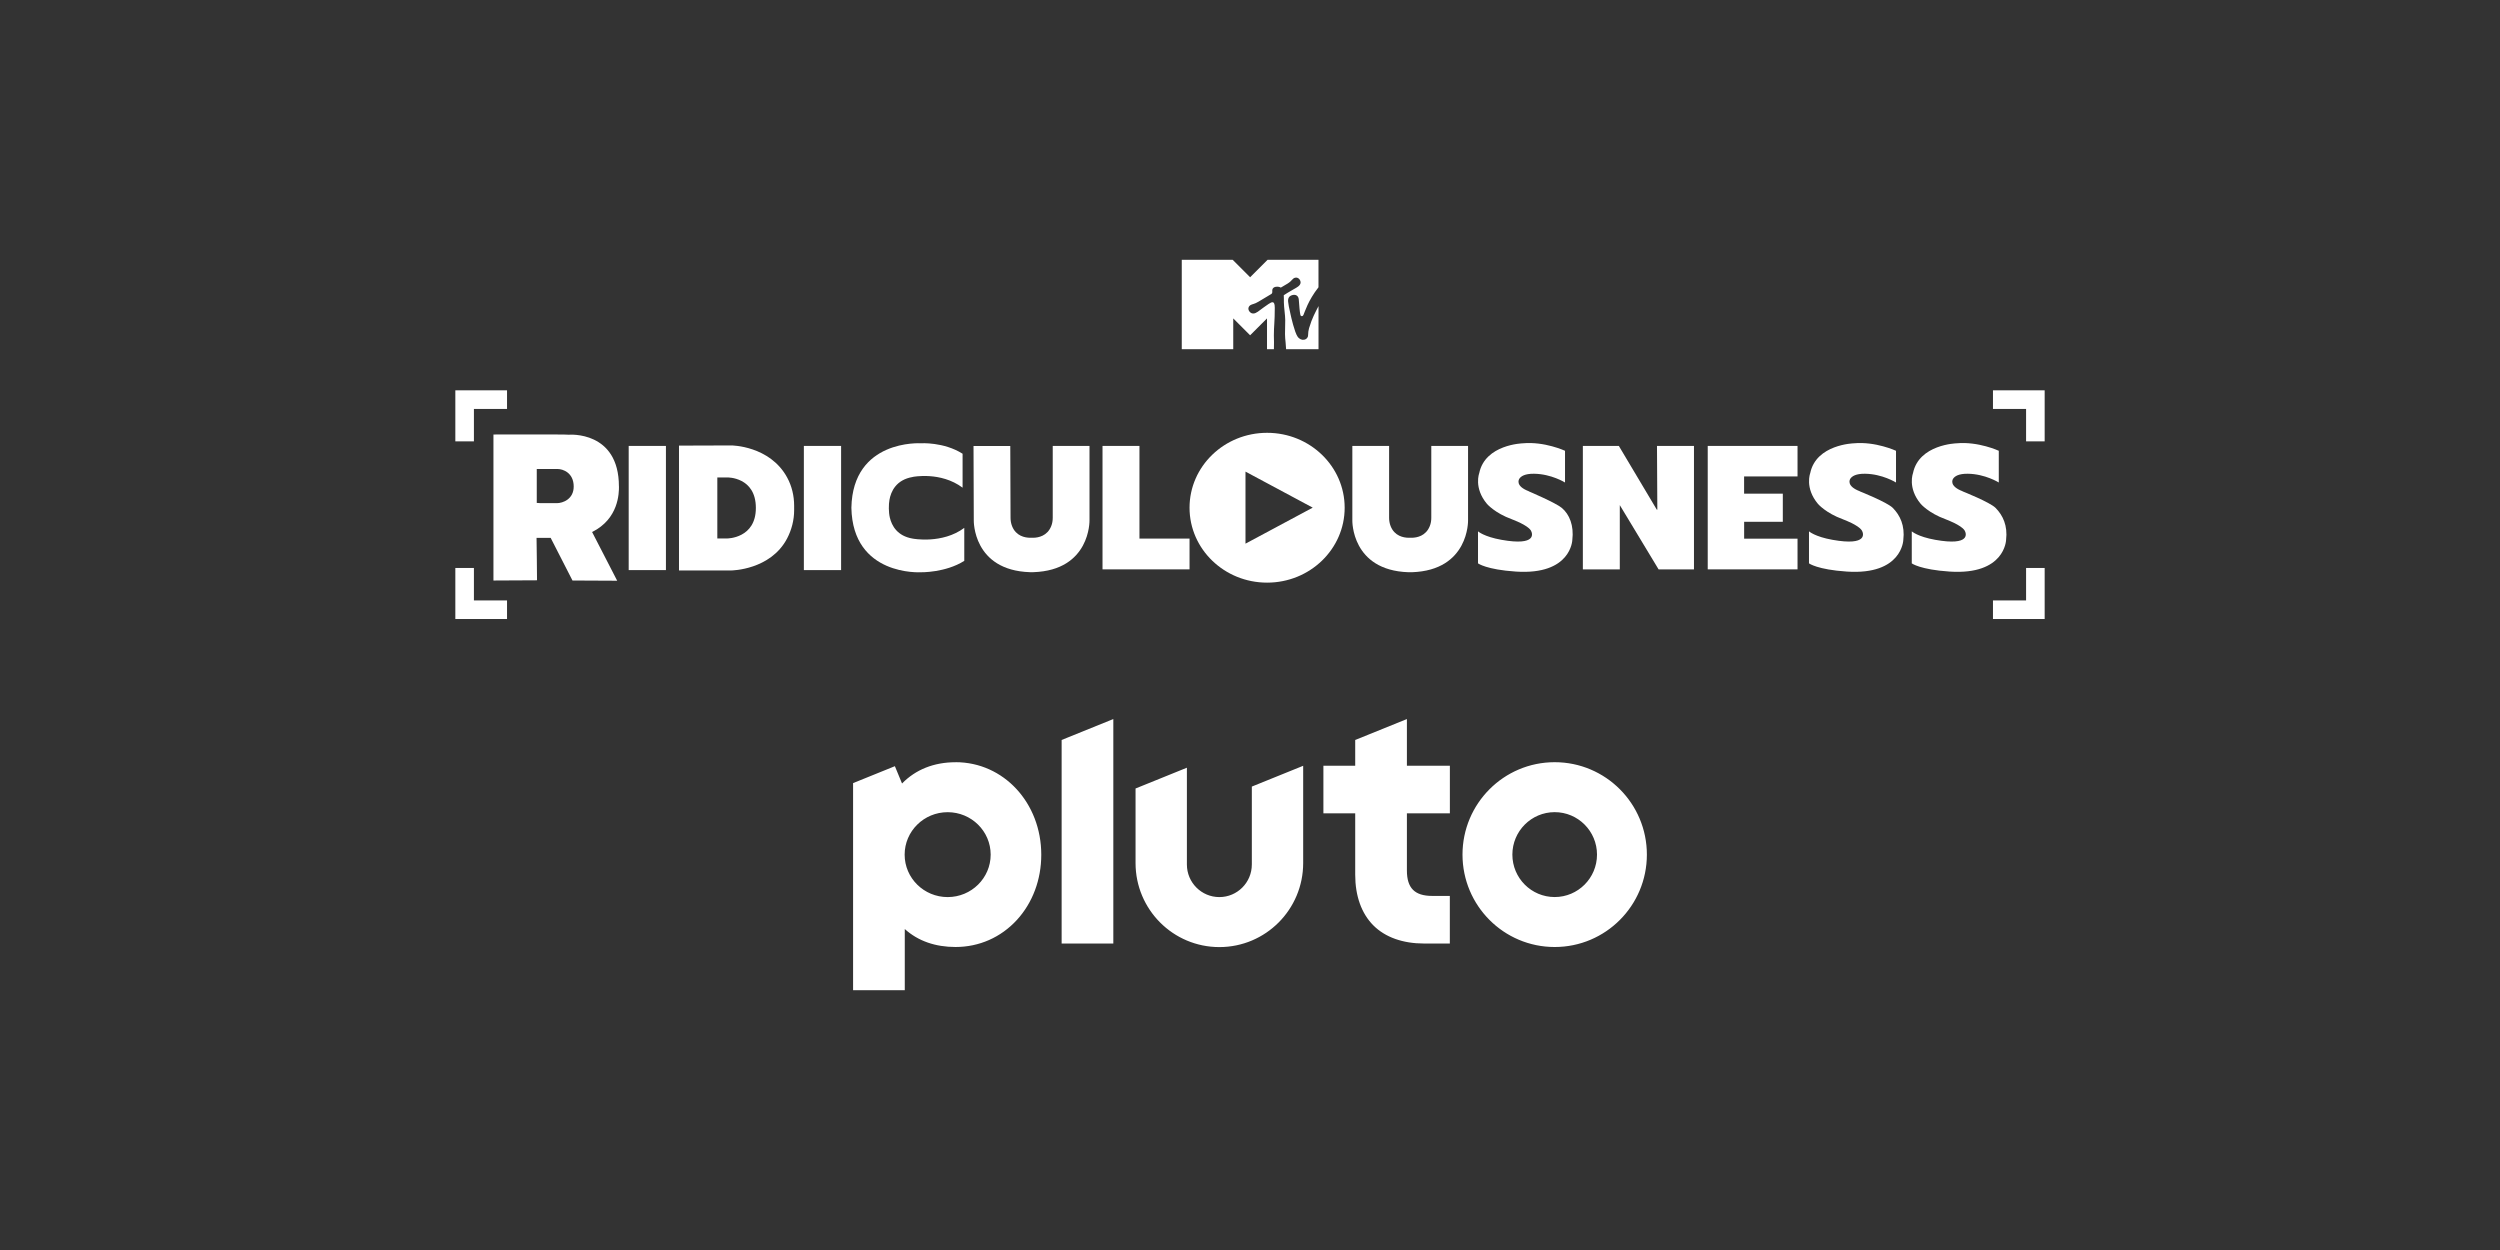 <?xml version="1.0" encoding="utf-8"?>
<svg xmlns="http://www.w3.org/2000/svg" id="Logo" viewBox="0 0 576 288">
  <rect x="0" y="0" width="576" height="288" fill="#333333" stroke="none"/>
  <defs>
    <style>
      .cls-1 {
        fill: #fff;
        stroke-width: 0px;
      }
    </style>
  </defs>
  <path class="cls-1" d="m358.2,175.61c-11.73,0-21.24,9.53-21.24,21.29s9.51,21.29,21.24,21.29,21.24-9.53,21.24-21.29-9.51-21.29-21.24-21.29Zm0,31.07c-5.39,0-9.75-4.38-9.75-9.78s4.37-9.78,9.75-9.78,9.75,4.38,9.75,9.78-4.37,9.78-9.75,9.78Zm-34.05-41.01l-11.91,4.82v5.93h-7.33v10.97h7.33v14.15c0,4.9,1.45,8.93,4.18,11.67,2.74,2.74,6.79,4.18,11.71,4.18h5.91v-10.97h-4.06c-4.03,0-5.83-1.8-5.83-5.85v-13.18h9.9v-10.97h-9.9v-10.75Zm-35.73,33.52c0,4.14-3.35,7.5-7.48,7.5s-7.48-3.36-7.48-7.5v-22.31l-11.83,4.79v17.18c0,10.69,8.64,19.36,19.31,19.36s19.31-8.67,19.31-19.36v-22.41l-11.83,4.79v17.97Zm-43.82,18.2h11.91v-51.72l-11.91,4.82v46.9Zm-24.44-41.77c-4.98,0-9.2,1.69-12.33,4.9l-1.65-3.99-9.63,3.9v47.71h11.91v-14.09c3.1,2.8,7.11,4.14,11.7,4.14,5.44,0,10.46-2.22,14.14-6.24,3.62-3.96,5.61-9.29,5.61-15.01,0-11.96-8.67-21.33-19.75-21.33Zm-1.82,31.07c-5.47,0-9.91-4.38-9.91-9.78s4.44-9.78,9.91-9.78,9.91,4.38,9.91,9.78-4.44,9.78-9.91,9.78Z"/>
  <g>
    <path class="cls-1" d="m301.63,75.51c-.17.64-.24,1.12-.25,1.76-.03,1.08-1.57,1.51-2.42.28-.7-1.01-1.51-4.62-1.6-5.05-.39-1.75-.53-2.39-.58-3.03-.06-.83.27-1.3,1.01-1.49.76-.2,1.38.18,1.45,1.02.12,1.57.21,2.8.36,3.51.05.24.19.33.34.33.2,0,.31-.14.38-.29.29-.62,1.03-3.27,3.46-6.36v-6.33h-11.73l-4.02,4.02-4.02-4.02h-11.73v20.6h11.86v-7.1s3.89,3.89,3.89,3.89l3.89-3.89v7.1h1.59c.02-.56.03-1.3.02-1.62-.01-.33-.03-1.12-.03-1.55,0-2.38.21-2.96.21-6.39,0-1.02-.23-1.27-.56-1.27-.37,0-1.3.7-1.99,1.19-1.1.78-1.7,1.41-2.41,1.41-.42,0-.66-.19-.93-.53-.05-.06-.19-.35-.19-.57,0-.25.1-.6.49-.84.42-.25.89-.2,1.88-.81,1.18-.71,2.6-1.54,2.82-1.69.41-.21.31-.54.31-.85,0-.66.59-.89,1.11-.89s.79.18.87.21c.18-.1.66-.37,1.55-.92,1.1-.68,1.08-1.21,1.76-1.36.76-.16,1.24.58,1.24,1.09,0,.77-.99,1.22-1.49,1.51-1.4.79-1.89,1.12-2.39,1.44.03.31.03,1.03.03,1.66,0,1.04.31,2.97.31,4.05,0,1.27-.05,2.85-.05,3.25,0,.63.07,1.35.13,1.85.04.41.09,1.08.12,1.62h7.47v-9.93s-.03.05-.04.08c-.65,1.29-1.47,2.72-2.1,4.9"/>
    <g>
      <path class="cls-1" d="m142.6,112.08c0-12.9-11.54-11.92-11.54-11.92-.52-.11-17.37-.05-17.37-.05v33.64s10.04-.05,10.04-.05c.03,0-.11-9.78-.11-9.78h3.25s5.03,9.83,5.03,9.83l10.3.05-5.78-11.22c6.14-3.06,6.19-8.97,6.19-10.5Zm-14.31,3.84c-.52,0-4.54.04-4.62-.05v-7.81h4.83c1.17,0,3.68.84,3.68,4.04,0,2.9-2.49,3.83-3.9,3.83Z"/>
      <rect class="cls-1" x="144.85" y="102.74" width="8.58" height="28.61"/>
      <rect class="cls-1" x="185.21" y="102.74" width="8.58" height="28.61"/>
      <path class="cls-1" d="m210.31,109.88s6.41-1.3,11.47,2.48v-7.82c-4.35-2.76-9.64-2.41-9.64-2.41,0,0-15.68-.96-15.98,14.86.3,15.82,15.98,14.86,15.98,14.86,0,0,5.68.13,10.03-2.63v-7.6c-5.06,3.78-11.85,2.48-11.85,2.48-3.6-.59-4.86-2.99-5.3-4.84-.3-1.26-.28-3.04-.09-4.09.33-1.89,1.5-4.64,5.39-5.28Z"/>
      <path class="cls-1" d="m251.02,119.93v-17.19h-8.47v16.55c0,.66-.1,1.32-.35,1.93-.91,2.29-2.99,2.66-4.12,2.68h-.78c-1.14-.02-3.21-.38-4.12-2.68-.24-.61-.35-1.27-.35-1.93l-.06-16.53h-8.47l.06,17.16s-.25,11.48,12.94,11.91h.78c13.19-.44,12.94-11.91,12.94-11.91Z"/>
      <path class="cls-1" d="m338.24,119.93v-17.19h-8.47v16.55c0,.66-.1,1.32-.35,1.93-.91,2.29-2.99,2.66-4.12,2.68h-.78c-1.14-.02-3.21-.38-4.12-2.68-.24-.61-.35-1.27-.35-1.93v-16.55h-8.47v17.19s-.25,11.48,12.94,11.91h.78c13.19-.44,12.94-11.91,12.94-11.91Z"/>
      <polygon class="cls-1" points="262.53 124.09 262.53 102.74 254.02 102.74 254.02 131.18 257.75 131.18 262.53 131.18 274.07 131.18 274.07 124.09 262.53 124.09"/>
      <path class="cls-1" d="m352.25,113.19c-3.09-1.18-2.37-2.62-2.19-2.9.38-.57,1.27-1.16,3.36-1.14,4.01.04,7.16,2.02,7.16,2.02v-7.31s-4.72-2.19-9.74-1.72c0,0-8.68.24-10.03,6.89h0s-1.3,3.39,1.79,7.07c0,0,1.81,2.12,5.74,3.54.01,0,.03,0,.04.02.39.14,3.46,1.31,4.28,2.49.03.06.05.08.05.08.36.58,1.51,3.63-6.79,2.14-4.03-.72-5.39-1.95-5.39-1.95v7.38s1.92,1.44,8.72,1.89c12.77.85,13.01-7.27,13.01-7.28.4-3.32-.66-5.9-2.41-7.38-1.41-1.19-7.63-3.83-7.63-3.83Z"/>
      <path class="cls-1" d="m428.51,113.19c-3.09-1.18-2.37-2.62-2.19-2.9.38-.57,1.27-1.16,3.36-1.14,4.01.04,7.16,2.02,7.16,2.02v-7.31s-4.72-2.19-9.74-1.72c0,0-8.68.24-10.03,6.89h0s-1.3,3.39,1.79,7.07c0,0,1.81,2.12,5.74,3.54.01,0,.03,0,.04.02.39.14,3.46,1.31,4.28,2.49-.02-.03.05.08.05.08.36.58,1.51,3.63-6.79,2.14-4.03-.72-5.39-1.95-5.39-1.95v7.38s1.92,1.44,8.72,1.89c12.77.85,13.01-7.27,13.01-7.28.4-3.32-.75-5.69-2.41-7.38-1.3-1.32-7.63-3.83-7.63-3.83Z"/>
      <path class="cls-1" d="m452.19,113.19c-3.09-1.18-2.37-2.62-2.19-2.9.38-.57,1.27-1.16,3.36-1.14,4.01.04,7.16,2.02,7.16,2.02v-7.31s-4.72-2.19-9.74-1.72c0,0-8.68.24-10.03,6.89h0s-1.3,3.39,1.79,7.07c0,0,1.81,2.12,5.74,3.54.01,0,.03,0,.04.02.39.14,3.46,1.31,4.28,2.49l.05.08c.36.58,1.51,3.63-6.79,2.14-4.03-.72-5.39-1.95-5.39-1.95v7.38s1.92,1.44,8.72,1.89c12.77.85,13.01-7.27,13.01-7.28.4-3.32-.75-5.69-2.41-7.38-1.3-1.32-7.63-3.83-7.63-3.83Z"/>
      <path class="cls-1" d="m390.06,102.74h-8.29l.08,14.69h-.12s-8.75-14.69-8.75-14.69h-8.29v28.45h8.51v-14.81s6.91,11.45,8.58,14.21h0l.36.6h8.15v-28.45h-.22Z"/>
      <polygon class="cls-1" points="414.15 109.77 414.15 102.74 393.46 102.74 393.46 131.18 414.15 131.18 414.15 124.11 401.85 124.11 401.85 120.22 410.76 120.22 410.76 113.74 401.84 113.74 401.84 109.77 414.15 109.77"/>
      <path class="cls-1" d="m182.97,116.52c0-2.28-.53-4.54-1.63-6.54-4.01-7.31-12.8-7.35-12.8-7.35l-12.1.04v28.76h12.1s8.97-.08,12.8-7.35c1.06-2.02,1.63-4.26,1.63-6.54v-.5h-.02s.02-.01.02-.01v-.5Zm-8.82.52c0,7.03-6.6,7.02-6.6,7.02h-2.28v-14.06h2.28s6.6-.16,6.6,7.02h.02-.02Z"/>
      <path class="cls-1" d="m291.94,99.72c-9.87,0-17.87,7.73-17.87,17.26s8,17.26,17.87,17.26,17.87-7.73,17.87-17.26-8-17.26-17.87-17.26Zm-4.98,25.53v-16.59l15.49,8.3-15.49,8.3Z"/>
    </g>
    <g>
      <polygon class="cls-1" points="104.91 91.51 104.91 94.22 104.91 101.69 109.19 101.69 109.19 94.22 116.82 94.22 116.82 89.93 104.91 89.93 104.91 91.51"/>
      <polygon class="cls-1" points="109.19 130.86 104.91 130.86 104.91 138.34 104.91 141.04 104.91 142.62 116.82 142.62 116.82 138.34 109.19 138.34 109.19 130.86"/>
      <polygon class="cls-1" points="466.81 138.34 459.18 138.34 459.18 142.62 471.09 142.62 471.09 141.04 471.09 138.34 471.09 130.86 466.81 130.86 466.81 138.34"/>
      <polygon class="cls-1" points="459.18 89.93 459.18 94.22 466.81 94.22 466.81 101.69 471.09 101.69 471.09 94.22 471.09 91.51 471.09 89.93 459.18 89.93"/>
    </g>
  </g>
</svg>